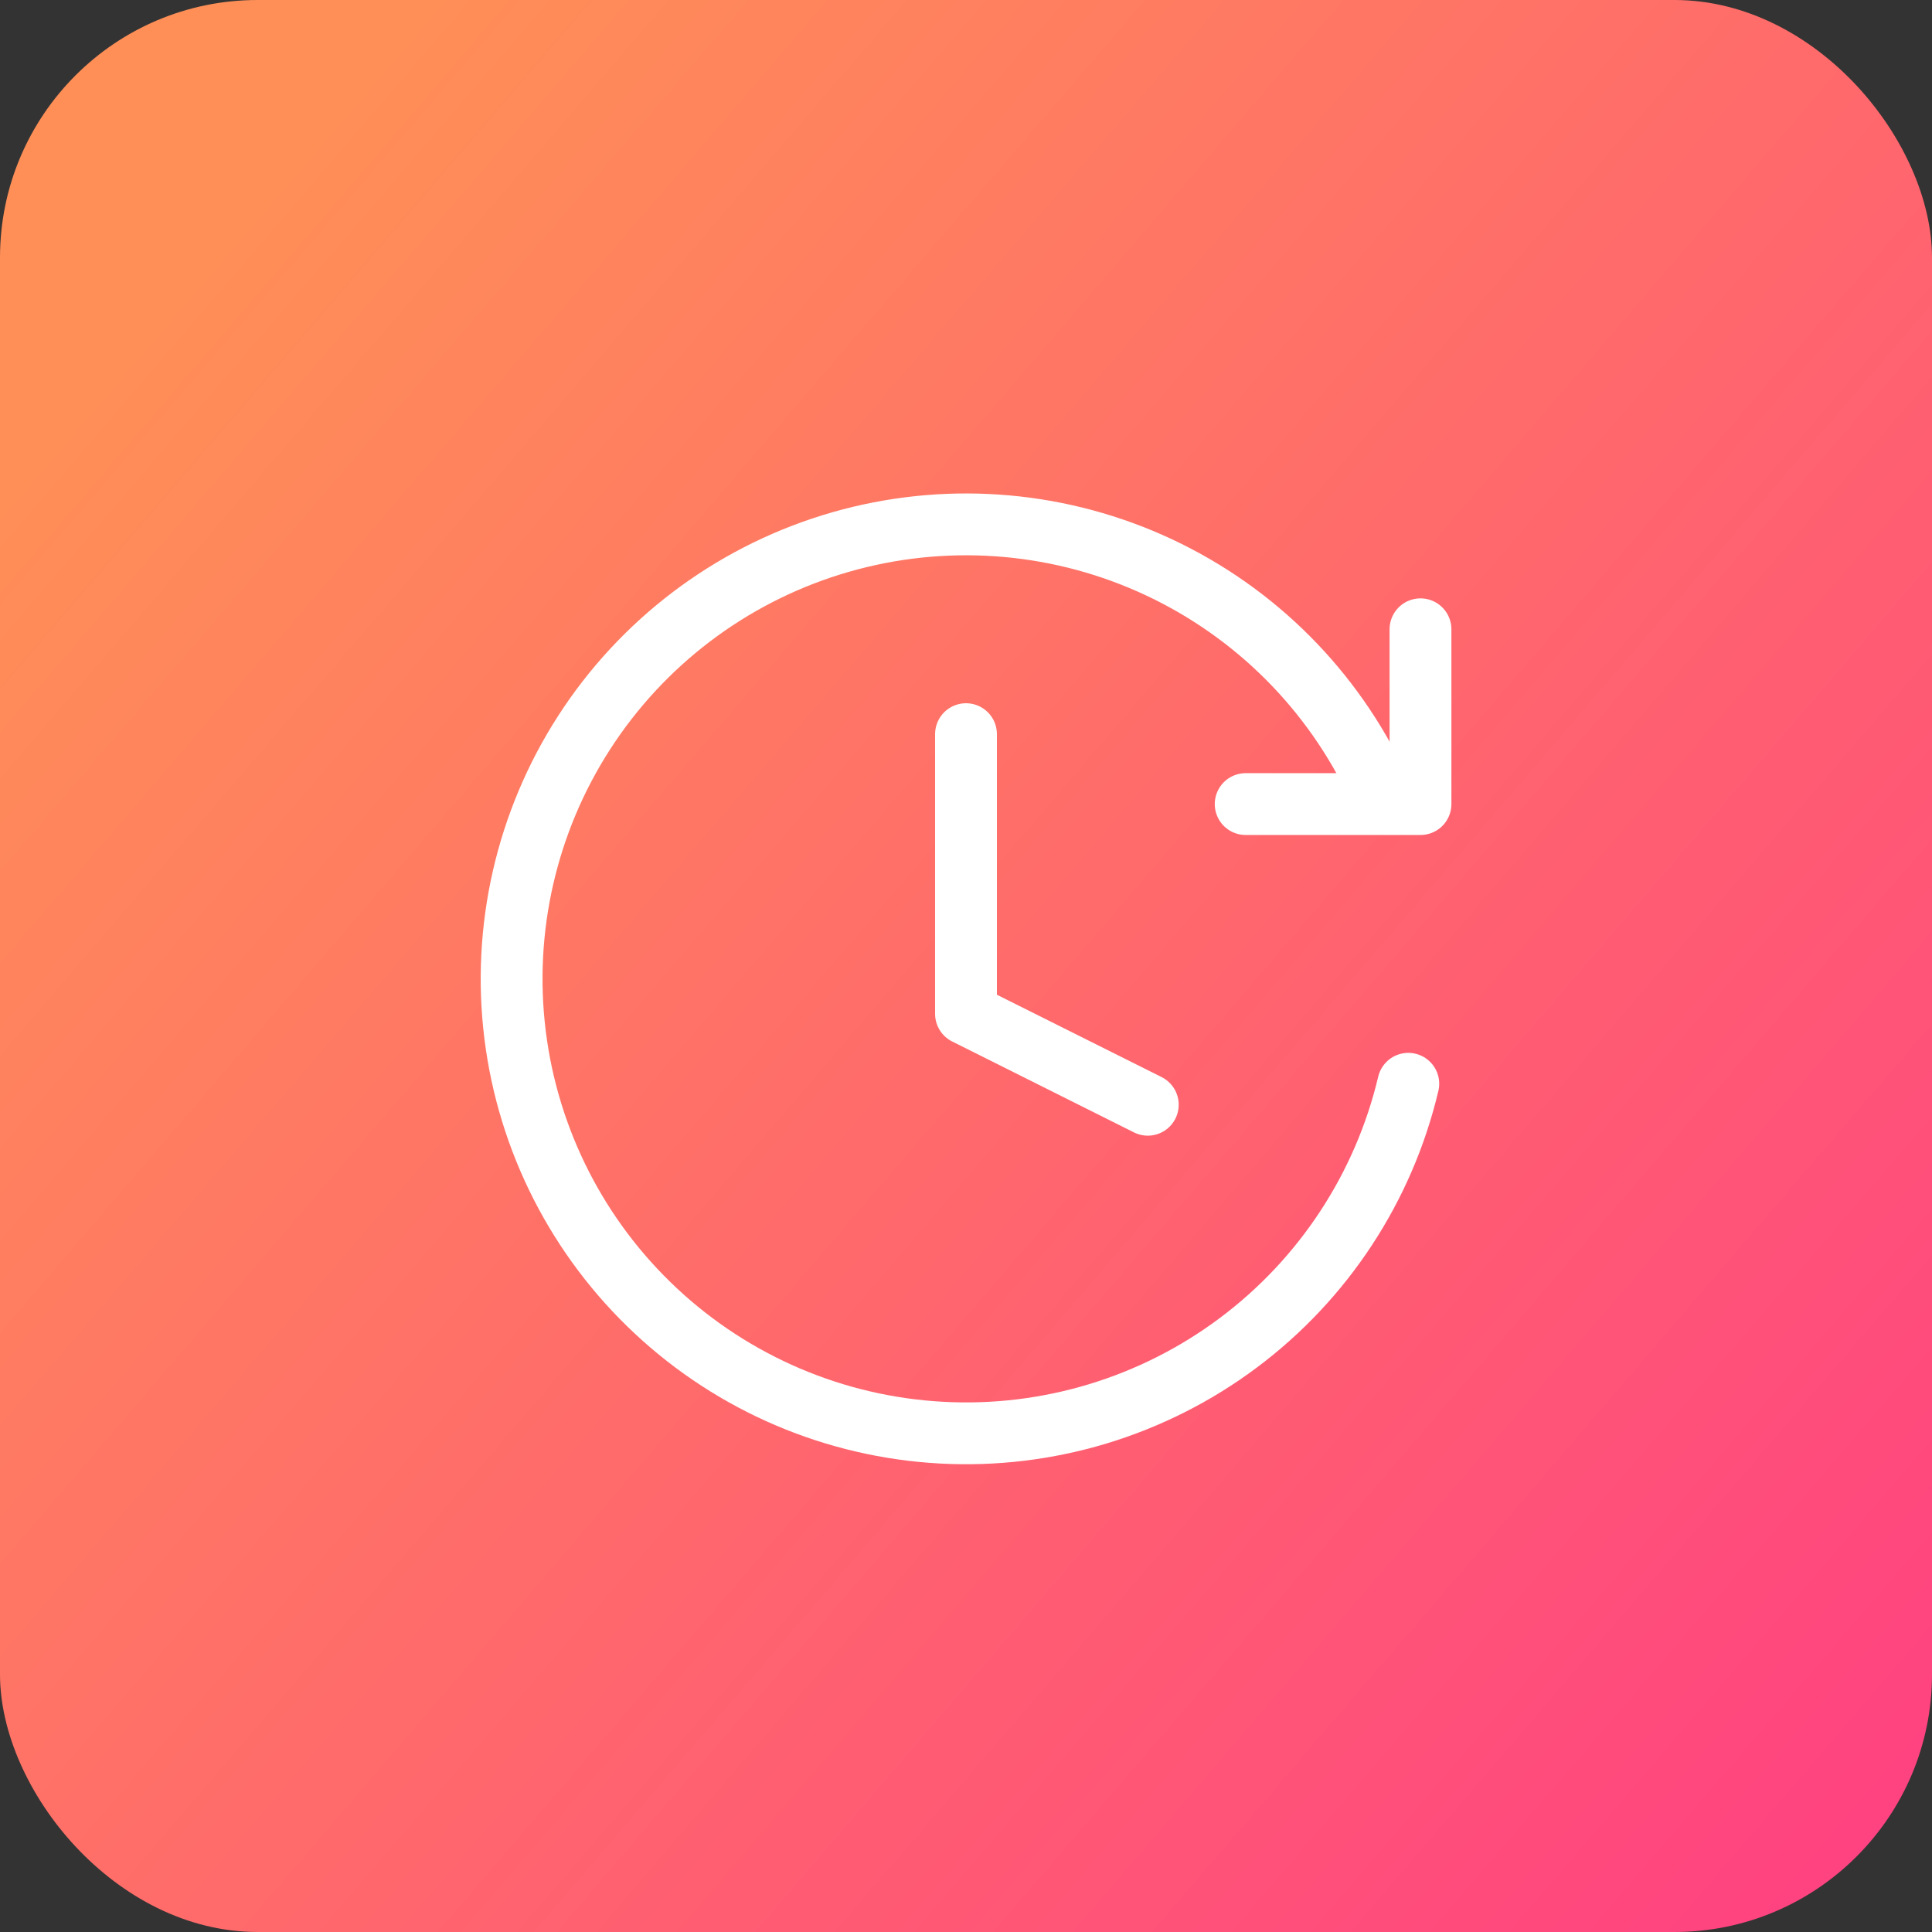 <svg width="75" height="75" viewBox="0 0 75 75" fill="none" xmlns="http://www.w3.org/2000/svg">
<rect x="0" y="0" width="75" height="75" fill="#333333" stroke="none"/>
<rect width="75" height="75" rx="10" fill="url(#paint0_linear_15_358)"/>
<g clip-path="url(#clip0_15_358)">
<path d="M37.5 28.5V39.357L44.557 42.886" stroke="white" stroke-width="2.4" stroke-linecap="round" stroke-linejoin="round"/>
<path d="M54.67 42.072C53.716 46.097 51.377 49.658 48.062 52.134C44.748 54.61 40.669 55.842 36.538 55.615C32.407 55.389 28.488 53.718 25.464 50.895C22.44 48.072 20.504 44.276 19.995 40.17C19.486 36.065 20.436 31.911 22.679 28.435C24.921 24.958 28.314 22.381 32.265 21.152C36.215 19.924 40.471 20.122 44.29 21.713C48.109 23.305 51.247 26.187 53.156 29.857" stroke="white" stroke-width="2.4" stroke-linecap="round"/>
<path d="M55.143 24.429V31.214H48.357" stroke="white" stroke-width="2.4" stroke-linecap="round" stroke-linejoin="round"/>
</g>
<defs>
<linearGradient id="paint0_linear_15_358" x1="6.5" y1="11" x2="84.5" y2="78" gradientUnits="userSpaceOnUse">
<stop stop-color="#FF8F57"/>
<stop offset="1" stop-color="#FF3787"/>
</linearGradient>
<clipPath id="clip0_15_358">
<rect width="38" height="38" fill="white" transform="translate(18.5 19)"/>
</clipPath>
</defs>
</svg>
